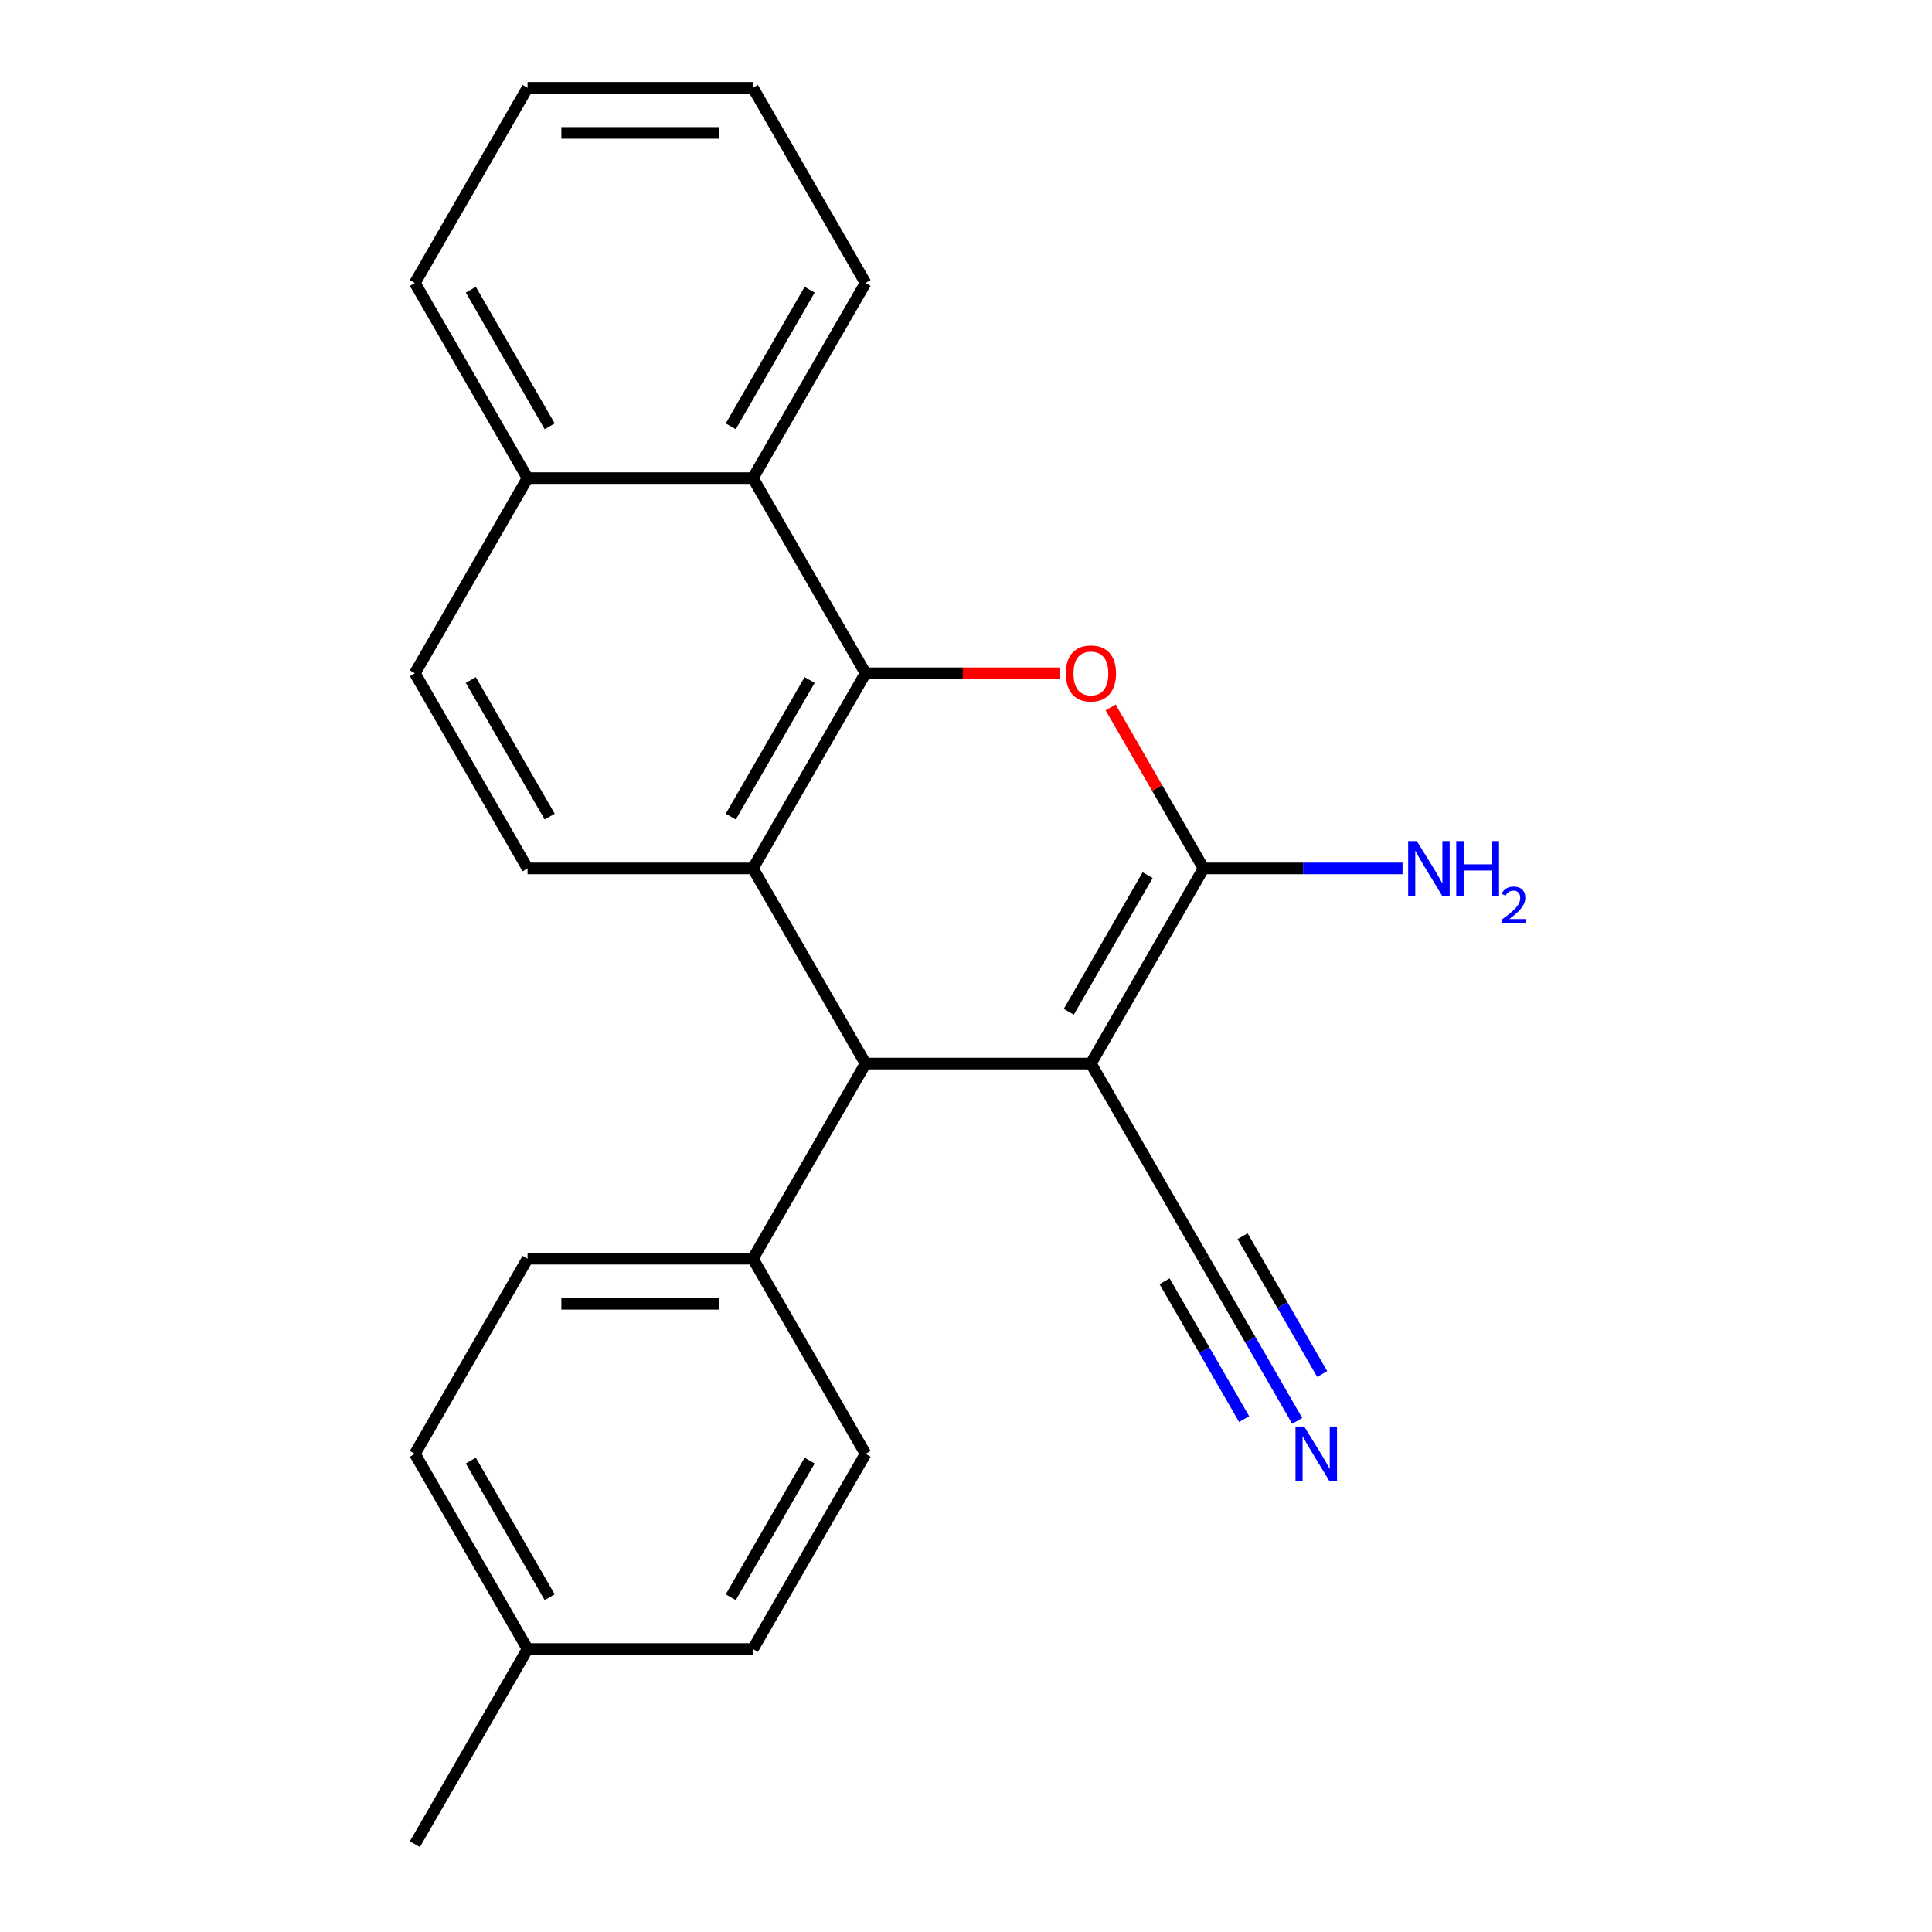 <?xml version='1.0' encoding='iso-8859-1'?>
<svg version='1.1' baseProfile='full'
              xmlns='http://www.w3.org/2000/svg'
                      xmlns:rdkit='http://www.rdkit.org/xml'
                      xmlns:xlink='http://www.w3.org/1999/xlink'
                  xml:space='preserve'
width='1000px' height='1000px' viewBox='0 0 1000 1000'>
<!-- END OF HEADER -->
<rect style='opacity:1.0;fill:#FFFFFF;stroke:none' width='1000' height='1000' x='0' y='0'> </rect>
<path class='bond-0' d='M 564.653,550.505 L 622.972,449.495' style='fill:none;fill-rule:evenodd;stroke:#000000;stroke-width:6px;stroke-linecap:butt;stroke-linejoin:miter;stroke-opacity:1' />
<path class='bond-0' d='M 553.199,523.69 L 594.022,452.983' style='fill:none;fill-rule:evenodd;stroke:#000000;stroke-width:6px;stroke-linecap:butt;stroke-linejoin:miter;stroke-opacity:1' />
<path class='bond-4' d='M 564.653,550.505 L 448.017,550.505' style='fill:none;fill-rule:evenodd;stroke:#000000;stroke-width:6px;stroke-linecap:butt;stroke-linejoin:miter;stroke-opacity:1' />
<path class='bond-5' d='M 564.653,550.505 L 622.972,651.515' style='fill:none;fill-rule:evenodd;stroke:#000000;stroke-width:6px;stroke-linecap:butt;stroke-linejoin:miter;stroke-opacity:1' />
<path class='bond-2' d='M 622.972,449.495 L 598.915,407.828' style='fill:none;fill-rule:evenodd;stroke:#000000;stroke-width:6px;stroke-linecap:butt;stroke-linejoin:miter;stroke-opacity:1' />
<path class='bond-2' d='M 598.915,407.828 L 574.859,366.161' style='fill:none;fill-rule:evenodd;stroke:#FF0000;stroke-width:6px;stroke-linecap:butt;stroke-linejoin:miter;stroke-opacity:1' />
<path class='bond-10' d='M 622.972,449.495 L 674.462,449.495' style='fill:none;fill-rule:evenodd;stroke:#000000;stroke-width:6px;stroke-linecap:butt;stroke-linejoin:miter;stroke-opacity:1' />
<path class='bond-10' d='M 674.462,449.495 L 725.952,449.495' style='fill:none;fill-rule:evenodd;stroke:#0000FF;stroke-width:6px;stroke-linecap:butt;stroke-linejoin:miter;stroke-opacity:1' />
<path class='bond-1' d='M 448.017,348.485 L 389.699,449.495' style='fill:none;fill-rule:evenodd;stroke:#000000;stroke-width:6px;stroke-linecap:butt;stroke-linejoin:miter;stroke-opacity:1' />
<path class='bond-1' d='M 419.067,351.973 L 378.244,422.68' style='fill:none;fill-rule:evenodd;stroke:#000000;stroke-width:6px;stroke-linecap:butt;stroke-linejoin:miter;stroke-opacity:1' />
<path class='bond-6' d='M 448.017,348.485 L 389.699,247.475' style='fill:none;fill-rule:evenodd;stroke:#000000;stroke-width:6px;stroke-linecap:butt;stroke-linejoin:miter;stroke-opacity:1' />
<path class='bond-23' d='M 448.017,348.485 L 498.377,348.485' style='fill:none;fill-rule:evenodd;stroke:#000000;stroke-width:6px;stroke-linecap:butt;stroke-linejoin:miter;stroke-opacity:1' />
<path class='bond-23' d='M 498.377,348.485 L 548.737,348.485' style='fill:none;fill-rule:evenodd;stroke:#FF0000;stroke-width:6px;stroke-linecap:butt;stroke-linejoin:miter;stroke-opacity:1' />
<path class='bond-3' d='M 389.699,449.495 L 448.017,550.505' style='fill:none;fill-rule:evenodd;stroke:#000000;stroke-width:6px;stroke-linecap:butt;stroke-linejoin:miter;stroke-opacity:1' />
<path class='bond-8' d='M 389.699,449.495 L 273.062,449.495' style='fill:none;fill-rule:evenodd;stroke:#000000;stroke-width:6px;stroke-linecap:butt;stroke-linejoin:miter;stroke-opacity:1' />
<path class='bond-9' d='M 448.017,550.505 L 389.699,651.515' style='fill:none;fill-rule:evenodd;stroke:#000000;stroke-width:6px;stroke-linecap:butt;stroke-linejoin:miter;stroke-opacity:1' />
<path class='bond-7' d='M 622.972,651.515 L 647.201,693.482' style='fill:none;fill-rule:evenodd;stroke:#000000;stroke-width:6px;stroke-linecap:butt;stroke-linejoin:miter;stroke-opacity:1' />
<path class='bond-7' d='M 647.201,693.482 L 671.431,735.449' style='fill:none;fill-rule:evenodd;stroke:#0000FF;stroke-width:6px;stroke-linecap:butt;stroke-linejoin:miter;stroke-opacity:1' />
<path class='bond-7' d='M 602.77,663.179 L 623.365,698.851' style='fill:none;fill-rule:evenodd;stroke:#000000;stroke-width:6px;stroke-linecap:butt;stroke-linejoin:miter;stroke-opacity:1' />
<path class='bond-7' d='M 623.365,698.851 L 643.96,734.523' style='fill:none;fill-rule:evenodd;stroke:#0000FF;stroke-width:6px;stroke-linecap:butt;stroke-linejoin:miter;stroke-opacity:1' />
<path class='bond-7' d='M 643.174,639.852 L 663.769,675.524' style='fill:none;fill-rule:evenodd;stroke:#000000;stroke-width:6px;stroke-linecap:butt;stroke-linejoin:miter;stroke-opacity:1' />
<path class='bond-7' d='M 663.769,675.524 L 684.364,711.196' style='fill:none;fill-rule:evenodd;stroke:#0000FF;stroke-width:6px;stroke-linecap:butt;stroke-linejoin:miter;stroke-opacity:1' />
<path class='bond-18' d='M 389.699,247.475 L 448.017,146.465' style='fill:none;fill-rule:evenodd;stroke:#000000;stroke-width:6px;stroke-linecap:butt;stroke-linejoin:miter;stroke-opacity:1' />
<path class='bond-18' d='M 378.244,220.66 L 419.067,149.953' style='fill:none;fill-rule:evenodd;stroke:#000000;stroke-width:6px;stroke-linecap:butt;stroke-linejoin:miter;stroke-opacity:1' />
<path class='bond-25' d='M 389.699,247.475 L 273.062,247.475' style='fill:none;fill-rule:evenodd;stroke:#000000;stroke-width:6px;stroke-linecap:butt;stroke-linejoin:miter;stroke-opacity:1' />
<path class='bond-12' d='M 273.062,449.495 L 214.744,348.485' style='fill:none;fill-rule:evenodd;stroke:#000000;stroke-width:6px;stroke-linecap:butt;stroke-linejoin:miter;stroke-opacity:1' />
<path class='bond-12' d='M 284.517,422.68 L 243.694,351.973' style='fill:none;fill-rule:evenodd;stroke:#000000;stroke-width:6px;stroke-linecap:butt;stroke-linejoin:miter;stroke-opacity:1' />
<path class='bond-13' d='M 389.699,651.515 L 273.062,651.515' style='fill:none;fill-rule:evenodd;stroke:#000000;stroke-width:6px;stroke-linecap:butt;stroke-linejoin:miter;stroke-opacity:1' />
<path class='bond-13' d='M 372.203,674.842 L 290.558,674.842' style='fill:none;fill-rule:evenodd;stroke:#000000;stroke-width:6px;stroke-linecap:butt;stroke-linejoin:miter;stroke-opacity:1' />
<path class='bond-14' d='M 389.699,651.515 L 448.017,752.525' style='fill:none;fill-rule:evenodd;stroke:#000000;stroke-width:6px;stroke-linecap:butt;stroke-linejoin:miter;stroke-opacity:1' />
<path class='bond-11' d='M 273.062,247.475 L 214.744,348.485' style='fill:none;fill-rule:evenodd;stroke:#000000;stroke-width:6px;stroke-linecap:butt;stroke-linejoin:miter;stroke-opacity:1' />
<path class='bond-19' d='M 273.062,247.475 L 214.744,146.465' style='fill:none;fill-rule:evenodd;stroke:#000000;stroke-width:6px;stroke-linecap:butt;stroke-linejoin:miter;stroke-opacity:1' />
<path class='bond-19' d='M 284.517,220.66 L 243.694,149.953' style='fill:none;fill-rule:evenodd;stroke:#000000;stroke-width:6px;stroke-linecap:butt;stroke-linejoin:miter;stroke-opacity:1' />
<path class='bond-16' d='M 273.062,651.515 L 214.744,752.525' style='fill:none;fill-rule:evenodd;stroke:#000000;stroke-width:6px;stroke-linecap:butt;stroke-linejoin:miter;stroke-opacity:1' />
<path class='bond-15' d='M 448.017,752.525 L 389.699,853.535' style='fill:none;fill-rule:evenodd;stroke:#000000;stroke-width:6px;stroke-linecap:butt;stroke-linejoin:miter;stroke-opacity:1' />
<path class='bond-15' d='M 419.067,756.013 L 378.244,826.72' style='fill:none;fill-rule:evenodd;stroke:#000000;stroke-width:6px;stroke-linecap:butt;stroke-linejoin:miter;stroke-opacity:1' />
<path class='bond-17' d='M 389.699,853.535 L 273.062,853.535' style='fill:none;fill-rule:evenodd;stroke:#000000;stroke-width:6px;stroke-linecap:butt;stroke-linejoin:miter;stroke-opacity:1' />
<path class='bond-24' d='M 214.744,752.525 L 273.062,853.535' style='fill:none;fill-rule:evenodd;stroke:#000000;stroke-width:6px;stroke-linecap:butt;stroke-linejoin:miter;stroke-opacity:1' />
<path class='bond-24' d='M 243.694,756.013 L 284.517,826.72' style='fill:none;fill-rule:evenodd;stroke:#000000;stroke-width:6px;stroke-linecap:butt;stroke-linejoin:miter;stroke-opacity:1' />
<path class='bond-20' d='M 273.062,853.535 L 214.744,954.545' style='fill:none;fill-rule:evenodd;stroke:#000000;stroke-width:6px;stroke-linecap:butt;stroke-linejoin:miter;stroke-opacity:1' />
<path class='bond-21' d='M 448.017,146.465 L 389.699,45.455' style='fill:none;fill-rule:evenodd;stroke:#000000;stroke-width:6px;stroke-linecap:butt;stroke-linejoin:miter;stroke-opacity:1' />
<path class='bond-22' d='M 214.744,146.465 L 273.062,45.455' style='fill:none;fill-rule:evenodd;stroke:#000000;stroke-width:6px;stroke-linecap:butt;stroke-linejoin:miter;stroke-opacity:1' />
<path class='bond-26' d='M 389.699,45.455 L 273.062,45.455' style='fill:none;fill-rule:evenodd;stroke:#000000;stroke-width:6px;stroke-linecap:butt;stroke-linejoin:miter;stroke-opacity:1' />
<path class='bond-26' d='M 372.203,68.782 L 290.558,68.782' style='fill:none;fill-rule:evenodd;stroke:#000000;stroke-width:6px;stroke-linecap:butt;stroke-linejoin:miter;stroke-opacity:1' />
<path  class='atom-3' d='M 551.653 348.565
Q 551.653 341.765, 555.013 337.965
Q 558.373 334.165, 564.653 334.165
Q 570.933 334.165, 574.293 337.965
Q 577.653 341.765, 577.653 348.565
Q 577.653 355.445, 574.253 359.365
Q 570.853 363.245, 564.653 363.245
Q 558.413 363.245, 555.013 359.365
Q 551.653 355.485, 551.653 348.565
M 564.653 360.045
Q 568.973 360.045, 571.293 357.165
Q 573.653 354.245, 573.653 348.565
Q 573.653 343.005, 571.293 340.205
Q 568.973 337.365, 564.653 337.365
Q 560.333 337.365, 557.973 340.165
Q 555.653 342.965, 555.653 348.565
Q 555.653 354.285, 557.973 357.165
Q 560.333 360.045, 564.653 360.045
' fill='#FF0000'/>
<path  class='atom-8' d='M 675.03 738.365
L 684.31 753.365
Q 685.23 754.845, 686.71 757.525
Q 688.19 760.205, 688.27 760.365
L 688.27 738.365
L 692.03 738.365
L 692.03 766.685
L 688.15 766.685
L 678.19 750.285
Q 677.03 748.365, 675.79 746.165
Q 674.59 743.965, 674.23 743.285
L 674.23 766.685
L 670.55 766.685
L 670.55 738.365
L 675.03 738.365
' fill='#0000FF'/>
<path  class='atom-11' d='M 733.348 435.335
L 742.628 450.335
Q 743.548 451.815, 745.028 454.495
Q 746.508 457.175, 746.588 457.335
L 746.588 435.335
L 750.348 435.335
L 750.348 463.655
L 746.468 463.655
L 736.508 447.255
Q 735.348 445.335, 734.108 443.135
Q 732.908 440.935, 732.548 440.255
L 732.548 463.655
L 728.868 463.655
L 728.868 435.335
L 733.348 435.335
' fill='#0000FF'/>
<path  class='atom-11' d='M 753.748 435.335
L 757.588 435.335
L 757.588 447.375
L 772.068 447.375
L 772.068 435.335
L 775.908 435.335
L 775.908 463.655
L 772.068 463.655
L 772.068 450.575
L 757.588 450.575
L 757.588 463.655
L 753.748 463.655
L 753.748 435.335
' fill='#0000FF'/>
<path  class='atom-11' d='M 777.281 462.661
Q 777.967 460.893, 779.604 459.916
Q 781.241 458.913, 783.511 458.913
Q 786.336 458.913, 787.92 460.444
Q 789.504 461.975, 789.504 464.694
Q 789.504 467.466, 787.445 470.053
Q 785.412 472.641, 781.188 475.703
L 789.821 475.703
L 789.821 477.815
L 777.228 477.815
L 777.228 476.046
Q 780.713 473.565, 782.772 471.717
Q 784.858 469.869, 785.861 468.205
Q 786.864 466.542, 786.864 464.826
Q 786.864 463.031, 785.966 462.028
Q 785.069 461.025, 783.511 461.025
Q 782.006 461.025, 781.003 461.632
Q 780 462.239, 779.287 463.585
L 777.281 462.661
' fill='#0000FF'/>
</svg>

